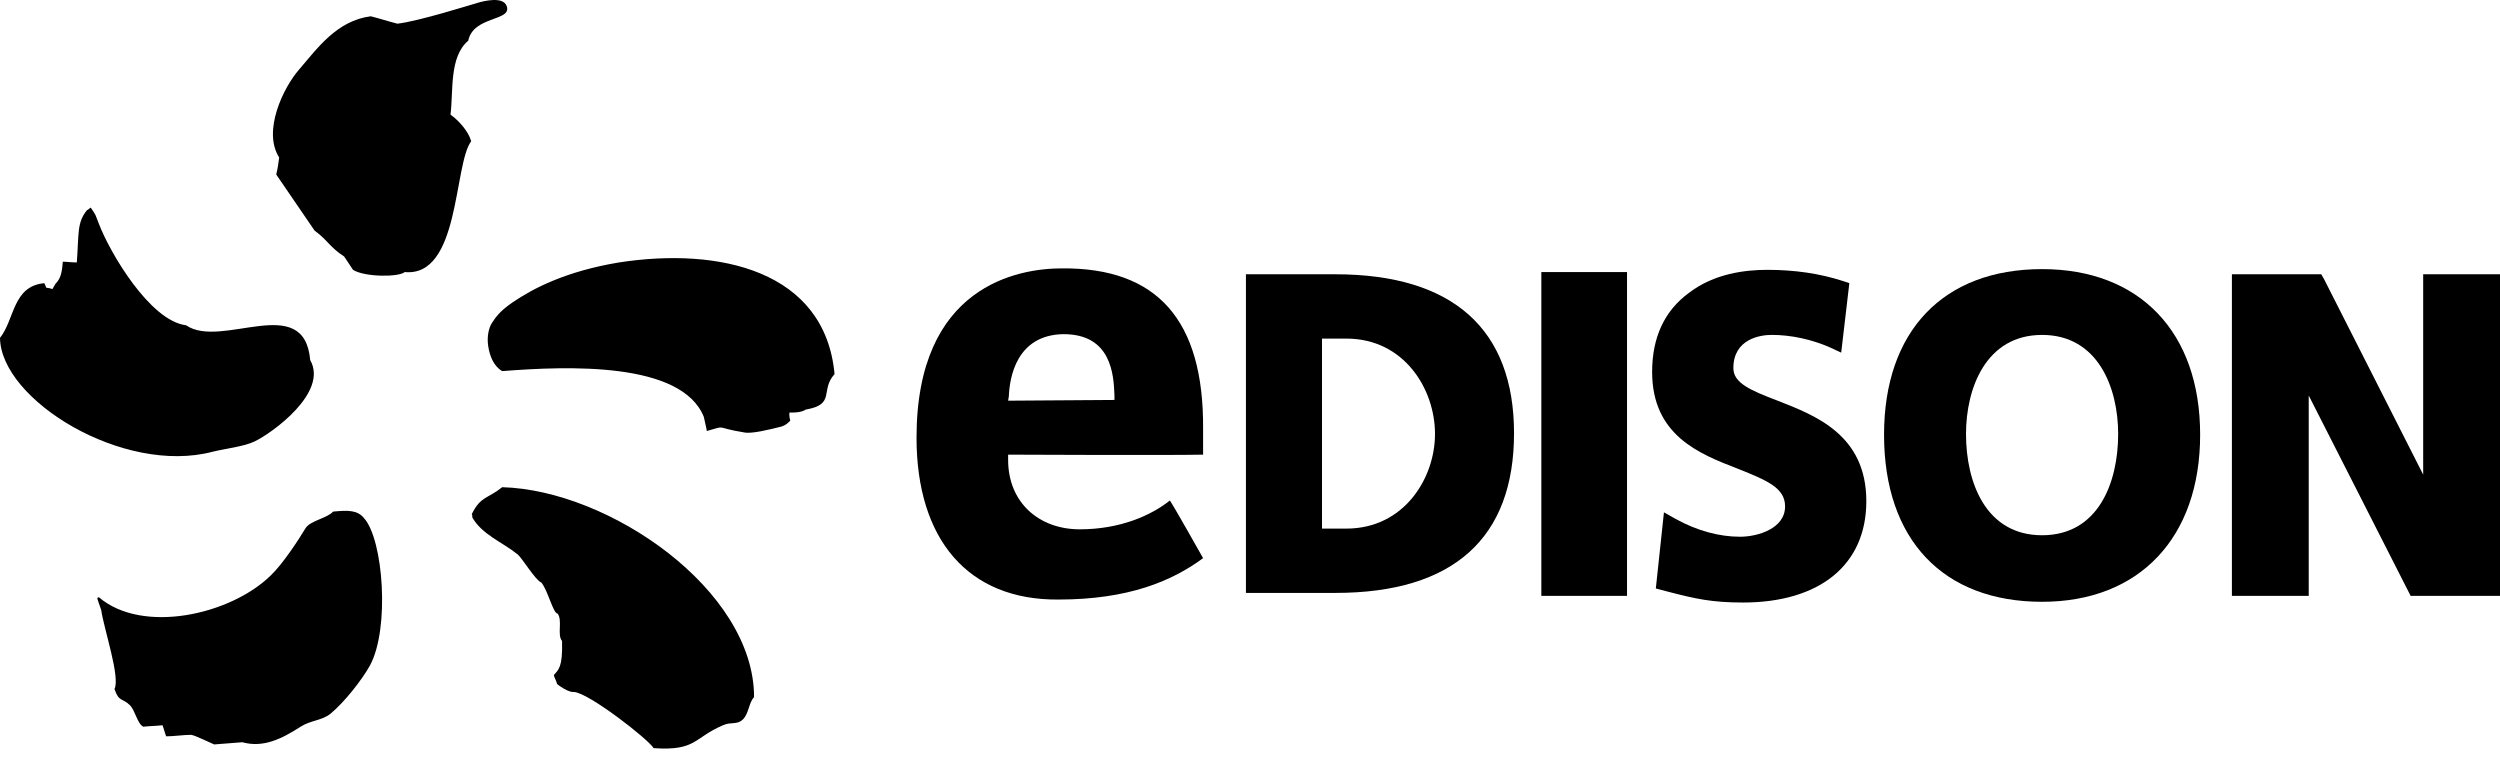 <svg width="121" height="37" viewBox="0 0 121 37" fill="none" xmlns="http://www.w3.org/2000/svg">
<path d="M16.122 24.761C15.836 25.083 15.049 25.19 14.799 25.548C14.477 26.084 13.691 27.301 13.083 27.873C11.117 29.77 6.899 30.7 4.79 28.911C4.647 28.911 4.718 28.983 4.897 29.519C5.04 30.485 5.827 32.775 5.541 33.348C5.755 33.992 5.934 33.777 6.291 34.135C6.542 34.386 6.649 35.029 6.935 35.173C7.256 35.137 7.578 35.137 7.864 35.101C7.936 35.28 7.971 35.459 8.043 35.638C8.436 35.638 8.865 35.566 9.258 35.566C9.473 35.602 10.188 35.96 10.366 36.031C10.831 35.996 11.26 35.96 11.725 35.924C12.761 36.21 13.655 35.745 14.549 35.173C15.049 34.851 15.585 34.886 16.014 34.529C16.658 33.992 17.516 32.919 17.909 32.203C18.874 30.414 18.552 26.12 17.623 25.083C17.301 24.689 16.872 24.689 16.122 24.761ZM24.307 23.58C23.593 24.152 23.271 24.009 22.842 24.868C22.806 24.868 22.913 25.011 22.842 25.011C23.306 25.87 24.307 26.228 25.058 26.836C25.273 27.015 25.916 28.088 26.202 28.195C26.524 28.589 26.774 29.698 26.988 29.698C27.239 30.02 26.953 30.736 27.203 31.022C27.239 32.31 27.024 32.418 26.81 32.668C26.81 32.775 26.953 32.99 26.953 33.097C27.024 33.169 27.525 33.527 27.775 33.491C28.49 33.527 31.385 35.781 31.635 36.21C33.709 36.353 33.566 35.709 34.995 35.101C35.389 34.922 35.675 35.101 35.961 34.815C36.247 34.529 36.247 33.992 36.497 33.742C36.497 28.553 29.491 23.723 24.307 23.58ZM29.955 12.703C27.382 13.132 25.809 13.955 24.808 14.635C24.129 15.1 23.95 15.422 23.807 15.637C23.664 15.851 23.557 16.281 23.628 16.746C23.7 17.211 23.878 17.712 24.307 17.962C27.489 17.712 32.994 17.497 34.066 20.181C34.138 20.539 34.209 20.789 34.209 20.861C35.246 20.574 34.495 20.682 36.032 20.932C36.39 21.004 37.248 20.789 37.819 20.646C38.07 20.574 38.248 20.36 38.248 20.36C38.248 20.36 38.177 20.109 38.213 19.966C38.213 19.966 38.749 20.002 38.999 19.823C40.465 19.573 39.678 18.893 40.393 18.106C39.928 13.096 34.817 11.951 29.955 12.703ZM10.295 21.863C10.867 21.719 11.832 21.612 12.332 21.361C13.155 20.968 15.907 19 15.013 17.426C14.727 14.098 10.724 16.925 9.008 15.744C7.256 15.529 5.326 12.238 4.79 10.842C4.576 10.306 4.683 10.484 4.397 10.055C4.397 10.019 4.218 10.198 4.218 10.162C3.718 10.771 3.825 11.272 3.718 12.703C3.467 12.703 3.253 12.667 3.038 12.667C3.003 13.204 2.931 13.49 2.681 13.74C2.645 13.812 2.574 13.919 2.538 13.991C2.109 13.848 2.324 14.062 2.145 13.705C0.608 13.848 0.715 15.458 0 16.352C0.036 19.358 5.97 23.007 10.295 21.863ZM21.805 5.547C21.948 4.402 21.734 2.756 22.663 1.969C22.913 0.752 24.808 1.038 24.522 0.287C24.343 -0.178 23.45 0.037 23.092 0.144C22.842 0.215 20.232 1.038 19.232 1.146C18.802 1.038 18.374 0.895 17.945 0.788C16.3 1.003 15.371 2.327 14.477 3.364C13.726 4.223 12.69 6.334 13.512 7.622C13.476 7.908 13.441 8.159 13.369 8.445L15.228 11.164C15.871 11.629 15.943 11.951 16.658 12.416C16.801 12.631 16.944 12.846 17.087 13.061C17.659 13.418 19.303 13.418 19.589 13.168C22.27 13.418 21.948 7.98 22.806 6.835C22.663 6.334 22.198 5.833 21.805 5.547Z" fill="black"/>
<path d="M86.04 19.394C84.718 18.893 83.895 18.535 83.895 17.82C83.895 16.388 85.218 16.209 85.754 16.209C86.684 16.209 87.685 16.424 88.578 16.818L89.114 17.068L89.508 13.705L89.186 13.597C88.078 13.239 86.862 13.06 85.54 13.06C84.467 13.06 82.966 13.239 81.751 14.17C80.571 15.028 79.963 16.317 79.963 17.998C79.963 21.076 82.251 21.97 84.11 22.686C85.54 23.258 86.398 23.616 86.398 24.511C86.398 25.584 85.075 25.978 84.217 25.978C83.216 25.978 82.144 25.691 81.107 25.119L80.535 24.797L80.142 28.482L80.821 28.661C82.072 28.983 82.859 29.162 84.36 29.162C88.078 29.162 90.33 27.337 90.33 24.26C90.33 21.04 87.863 20.11 86.04 19.394Z" fill="black"/>
<path d="M98.837 13.025C94.047 13.025 91.188 16.031 91.188 21.04C91.188 26.121 94.047 29.127 98.837 29.127C103.556 29.127 106.487 26.014 106.487 21.04C106.487 16.067 103.556 13.025 98.837 13.025ZM98.837 25.906C96.121 25.906 95.155 23.366 95.155 21.004C95.155 18.786 96.121 16.21 98.837 16.21C101.554 16.21 102.519 18.786 102.519 21.004C102.519 23.366 101.554 25.906 98.837 25.906Z" fill="black"/>
<path d="M117.282 13.275V22.972L112.492 13.526L112.349 13.275H108.024V28.84H111.742V19.143L116.675 28.84H121V13.275H117.282Z" fill="black"/>
<path d="M51.402 12.989C49.293 12.989 44.36 13.812 44.36 21.182C44.36 26.12 46.862 29.054 51.223 29.018C54.619 29.018 56.728 28.123 58.23 27.014C58.087 26.764 56.8 24.474 56.621 24.224C55.727 24.939 54.226 25.619 52.26 25.619C50.294 25.619 48.793 24.331 48.793 22.256V22.005C48.793 22.005 56.585 22.041 58.23 22.005C58.23 21.683 58.23 20.753 58.23 20.753C58.265 15.493 56.013 12.953 51.402 12.989ZM53.904 19.358L48.793 19.393L48.828 19.179C48.864 18.284 49.186 16.209 51.474 16.173C53.797 16.173 53.904 18.141 53.94 19.143V19.358H53.904Z" fill="black"/>
<path d="M78.748 13.168H74.601V28.84H78.748V13.168Z" fill="black"/>
<path d="M64.628 13.275H60.303V28.697H64.628C70.383 28.697 73.279 26.013 73.279 20.968C73.279 15.959 70.348 13.275 64.628 13.275ZM65.165 25.584H63.985V16.388H65.165C67.953 16.388 69.454 18.821 69.454 21.004C69.454 23.151 67.953 25.584 65.165 25.584Z" fill="black"/>
</svg>
